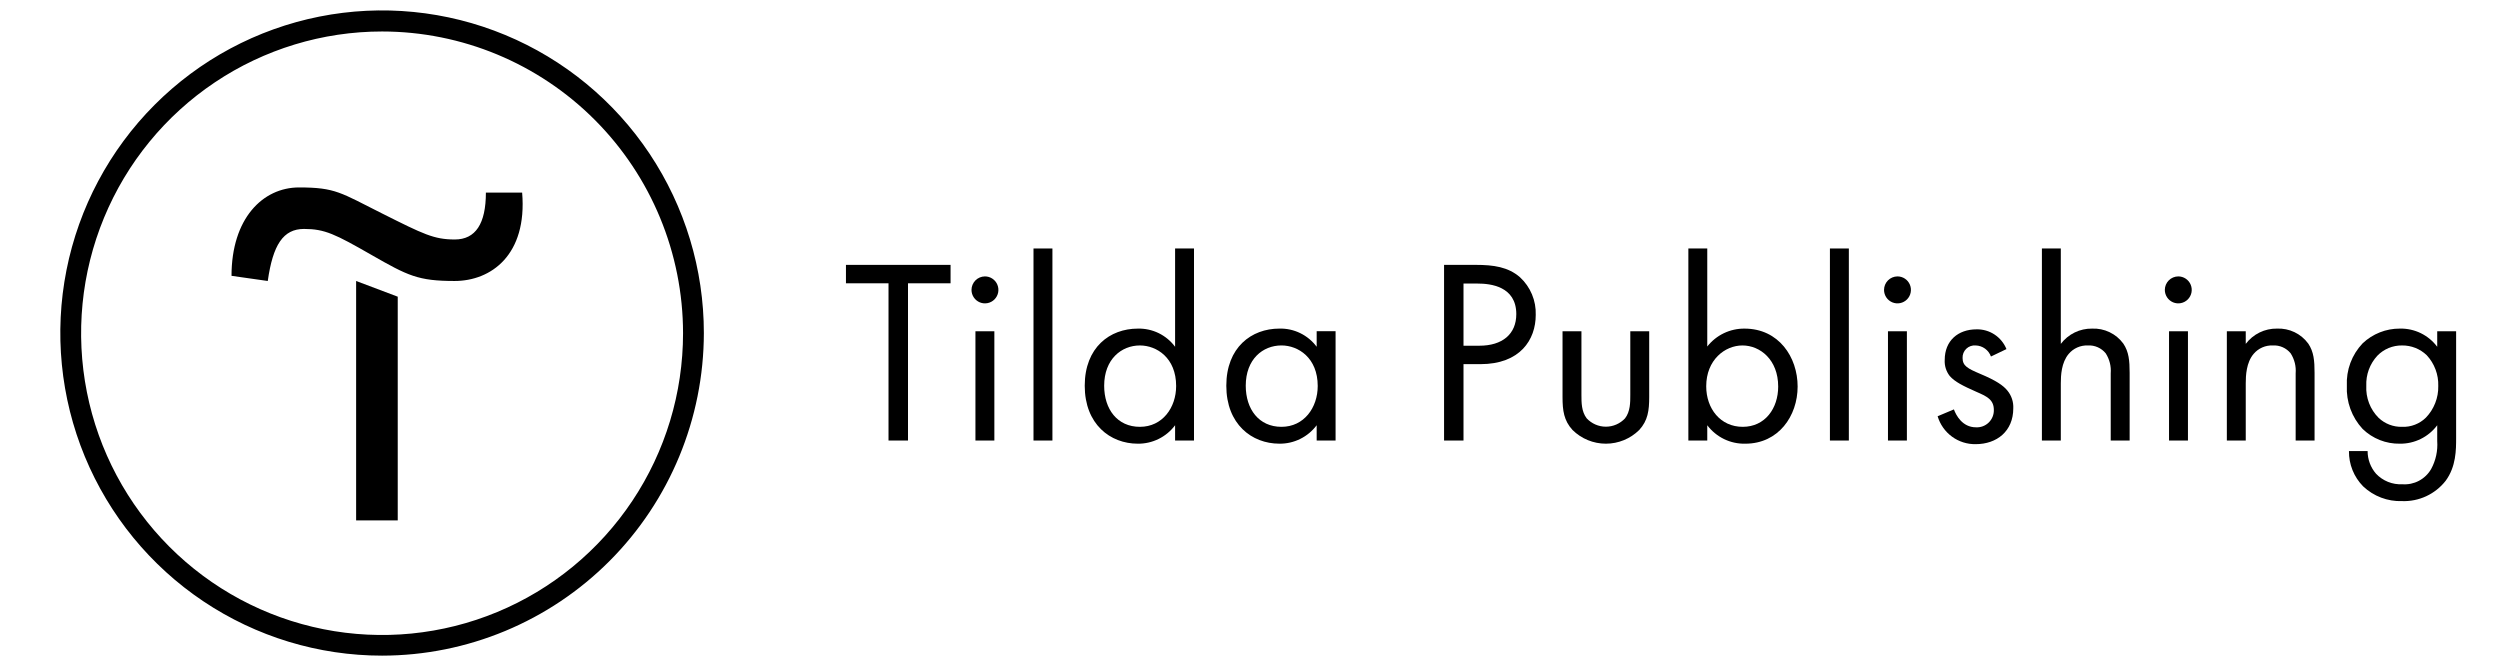 <?xml version="1.0" encoding="UTF-8"?> <svg xmlns="http://www.w3.org/2000/svg" width="160" height="42" viewBox="0 0 160 42" fill="none"><g clip-path="url(#clip0_2169_45112)"><path d="M25.455 18.988V33.304H22.792V17.983L25.455 18.988Z" fill="black"></path><path d="M14.817 17.653C14.817 13.992 16.807 11.996 19.141 11.996C21.474 11.996 21.804 12.333 24.453 13.661C27.102 14.989 27.775 15.327 29.106 15.327C30.438 15.327 31.097 14.315 31.097 12.326H33.417C33.753 16.318 31.426 17.983 29.093 17.983C26.759 17.983 26.101 17.646 23.78 16.318C21.461 14.989 20.788 14.652 19.457 14.652C18.125 14.652 17.466 15.664 17.137 17.983L14.817 17.653Z" fill="black"></path><path d="M24.453 41.961C20.38 41.961 16.399 40.75 13.012 38.481C9.625 36.212 6.986 32.988 5.427 29.215C3.869 25.442 3.461 21.291 4.255 17.286C5.05 13.28 7.011 9.601 9.891 6.714C12.771 3.826 16.441 1.86 20.436 1.063C24.43 0.267 28.571 0.675 32.334 2.238C36.097 3.801 39.313 6.447 41.576 9.843C43.839 13.238 45.047 17.23 45.047 21.314C45.04 26.788 42.869 32.036 39.008 35.907C35.147 39.777 29.913 41.955 24.453 41.961ZM24.453 2.015C20.643 2.015 16.919 3.148 13.752 5.27C10.584 7.392 8.115 10.408 6.657 13.937C5.199 17.465 4.818 21.349 5.561 25.095C6.304 28.841 8.139 32.282 10.833 34.983C13.527 37.684 16.959 39.523 20.695 40.268C24.432 41.014 28.305 40.631 31.824 39.169C35.344 37.708 38.352 35.232 40.469 32.056C42.586 28.881 43.715 25.147 43.715 21.327C43.712 16.206 41.681 11.296 38.069 7.675C34.458 4.054 29.561 2.018 24.453 2.015Z" fill="black"></path><path d="M58.112 18.131V28.194H56.865V18.131H54.141V16.952H60.836V18.131H58.112Z" fill="black"></path><path d="M63.034 17.69C63.204 17.689 63.371 17.739 63.513 17.834C63.655 17.928 63.766 18.063 63.831 18.22C63.897 18.378 63.914 18.552 63.882 18.719C63.849 18.887 63.767 19.041 63.647 19.162C63.527 19.283 63.373 19.366 63.206 19.399C63.039 19.433 62.866 19.416 62.708 19.351C62.551 19.285 62.416 19.175 62.322 19.033C62.227 18.891 62.176 18.724 62.176 18.553C62.177 18.325 62.268 18.106 62.428 17.945C62.589 17.783 62.806 17.692 63.034 17.69ZM63.639 21.199V28.194H62.428V21.199H63.639Z" fill="black"></path><path d="M67.355 15.903V28.194H66.144V15.903H67.355Z" fill="black"></path><path d="M75.206 15.903H76.416V28.194H75.206V27.216C74.928 27.587 74.568 27.887 74.153 28.092C73.738 28.297 73.281 28.401 72.819 28.396C71.053 28.396 69.423 27.149 69.423 24.688C69.423 22.227 71.037 21.031 72.819 21.031C73.28 21.019 73.738 21.118 74.154 21.32C74.569 21.523 74.93 21.822 75.206 22.194V15.903ZM70.667 24.688C70.667 26.188 71.507 27.317 72.953 27.317C74.399 27.317 75.273 26.087 75.273 24.705C75.273 22.901 74.029 22.109 72.953 22.109C71.776 22.109 70.667 22.986 70.667 24.688Z" fill="black"></path><path d="M84.267 21.198H85.477V28.193H84.267V27.215C83.989 27.586 83.629 27.887 83.214 28.091C82.799 28.297 82.342 28.401 81.879 28.395C80.114 28.395 78.484 27.148 78.484 24.687C78.484 22.227 80.097 21.03 81.879 21.03C82.341 21.018 82.799 21.117 83.214 21.32C83.63 21.522 83.991 21.822 84.267 22.193V21.198ZM79.728 24.687C79.728 26.187 80.568 27.317 82.014 27.317C83.46 27.317 84.334 26.086 84.334 24.704C84.334 22.901 83.09 22.108 82.014 22.108C80.82 22.108 79.728 22.985 79.728 24.687Z" fill="black"></path><path d="M94.454 16.952C95.581 16.952 96.522 17.083 97.279 17.744C97.61 18.049 97.872 18.422 98.046 18.838C98.22 19.254 98.302 19.703 98.287 20.154C98.287 21.738 97.295 23.306 94.74 23.306H93.664V28.194H92.42V16.952H94.454ZM93.664 22.126H94.673C96.152 22.126 97.043 21.384 97.043 20.104C97.043 18.317 95.379 18.148 94.572 18.148H93.664V22.126Z" fill="black"></path><path d="M101.212 25.274C101.212 25.763 101.212 26.336 101.548 26.774C101.706 26.943 101.896 27.077 102.107 27.169C102.318 27.261 102.545 27.308 102.776 27.308C103.006 27.308 103.233 27.261 103.444 27.169C103.655 27.077 103.845 26.943 104.003 26.774C104.339 26.336 104.339 25.763 104.339 25.274V21.199H105.549V25.412C105.549 26.272 105.465 26.913 104.911 27.519C104.341 28.081 103.574 28.396 102.776 28.396C101.977 28.396 101.21 28.081 100.641 27.519C100.086 26.913 100.002 26.272 100.002 25.412V21.199H101.212V25.274Z" fill="black"></path><path d="M109.265 28.194H108.055V15.903H109.265V22.177C109.549 21.815 109.912 21.524 110.326 21.325C110.74 21.127 111.193 21.026 111.652 21.031C113.838 21.031 115.048 22.851 115.048 24.739C115.048 26.626 113.821 28.396 111.703 28.396C111.232 28.408 110.766 28.307 110.342 28.102C109.918 27.896 109.549 27.593 109.265 27.216V28.194ZM113.804 24.739C113.804 23.019 112.644 22.109 111.518 22.109C110.391 22.109 109.198 23.036 109.198 24.722C109.198 26.154 110.106 27.317 111.535 27.317C112.964 27.317 113.804 26.138 113.804 24.739Z" fill="black"></path><path d="M118.326 15.903V28.194H117.115V15.903H118.326Z" fill="black"></path><path d="M121.435 17.69C121.606 17.689 121.773 17.739 121.915 17.834C122.057 17.928 122.167 18.063 122.233 18.22C122.299 18.378 122.316 18.552 122.283 18.719C122.251 18.887 122.169 19.041 122.049 19.162C121.928 19.283 121.775 19.366 121.608 19.399C121.441 19.433 121.268 19.416 121.11 19.351C120.953 19.285 120.818 19.175 120.723 19.033C120.629 18.891 120.578 18.724 120.578 18.553C120.579 18.325 120.67 18.106 120.83 17.945C120.991 17.783 121.208 17.692 121.435 17.69ZM122.041 21.199V28.194H120.83V21.199H122.041Z" fill="black"></path><path d="M127.421 22.817C127.348 22.615 127.216 22.439 127.042 22.312C126.868 22.186 126.66 22.115 126.446 22.109C126.336 22.099 126.225 22.112 126.121 22.149C126.017 22.185 125.922 22.243 125.842 22.32C125.762 22.396 125.7 22.489 125.659 22.591C125.618 22.694 125.6 22.804 125.605 22.915C125.605 23.421 125.941 23.589 126.731 23.926C127.74 24.348 128.211 24.668 128.48 25.005C128.738 25.322 128.87 25.725 128.85 26.134C128.85 27.601 127.791 28.426 126.446 28.426C125.9 28.437 125.367 28.267 124.927 27.945C124.486 27.622 124.164 27.164 124.008 26.64L125.05 26.201C125.185 26.572 125.588 27.348 126.462 27.348C126.612 27.356 126.762 27.333 126.902 27.281C127.042 27.228 127.17 27.147 127.277 27.043C127.385 26.938 127.469 26.812 127.526 26.674C127.582 26.535 127.61 26.385 127.606 26.235C127.606 25.561 127.135 25.359 126.479 25.072C125.639 24.701 125.101 24.432 124.781 24.061C124.553 23.769 124.44 23.403 124.462 23.033C124.462 21.802 125.319 21.078 126.496 21.078C126.906 21.068 127.309 21.184 127.651 21.41C127.993 21.636 128.259 21.961 128.413 22.342L127.421 22.817Z" fill="black"></path><path d="M130.682 15.903H131.892V22.008C132.126 21.699 132.428 21.45 132.776 21.28C133.124 21.11 133.506 21.024 133.893 21.031C134.279 21.014 134.664 21.092 135.013 21.26C135.362 21.427 135.664 21.679 135.893 21.991C136.246 22.514 136.297 23.087 136.297 23.862V28.194H135.086V23.896C135.123 23.445 135.011 22.995 134.767 22.615C134.63 22.446 134.455 22.312 134.256 22.224C134.058 22.136 133.841 22.096 133.624 22.109C133.392 22.1 133.161 22.143 132.948 22.237C132.735 22.33 132.547 22.471 132.397 22.649C131.926 23.205 131.892 24.031 131.892 24.536V28.194H130.682V15.903Z" fill="black"></path><path d="M139.407 17.69C139.577 17.689 139.744 17.739 139.886 17.834C140.028 17.928 140.139 18.063 140.204 18.22C140.27 18.378 140.287 18.552 140.255 18.719C140.222 18.887 140.14 19.041 140.02 19.162C139.9 19.283 139.746 19.366 139.579 19.399C139.412 19.433 139.239 19.416 139.081 19.351C138.924 19.285 138.789 19.175 138.695 19.033C138.6 18.891 138.549 18.724 138.549 18.553C138.55 18.325 138.641 18.106 138.801 17.945C138.962 17.783 139.179 17.692 139.407 17.69ZM140.029 21.199V28.194H138.818V21.199H140.029Z" fill="black"></path><path d="M142.518 21.199H143.728V22.008C143.961 21.699 144.264 21.449 144.612 21.279C144.959 21.109 145.342 21.024 145.728 21.03C146.115 21.013 146.5 21.092 146.849 21.259C147.198 21.427 147.5 21.678 147.729 21.991C148.082 22.513 148.132 23.086 148.132 23.862V28.193H146.922V23.895C146.959 23.445 146.847 22.995 146.603 22.614C146.466 22.445 146.291 22.311 146.092 22.223C145.893 22.135 145.676 22.096 145.46 22.109C145.228 22.099 144.996 22.143 144.784 22.236C144.571 22.33 144.382 22.471 144.232 22.648C143.762 23.204 143.728 24.03 143.728 24.536V28.193H142.518V21.199Z" fill="black"></path><path d="M155.982 21.199H157.192V28.025C157.192 28.784 157.192 29.863 156.52 30.773C156.19 31.194 155.765 31.531 155.28 31.757C154.795 31.982 154.264 32.09 153.729 32.07C153.273 32.086 152.818 32.01 152.391 31.848C151.964 31.686 151.573 31.441 151.241 31.127C150.948 30.829 150.717 30.477 150.561 30.089C150.405 29.701 150.328 29.286 150.333 28.868H151.527C151.526 29.401 151.717 29.916 152.065 30.317C152.28 30.545 152.542 30.723 152.832 30.84C153.122 30.956 153.434 31.008 153.746 30.992C154.115 31.021 154.485 30.944 154.812 30.771C155.139 30.598 155.411 30.336 155.595 30.014C155.892 29.468 156.026 28.848 155.982 28.227V27.216C155.705 27.587 155.344 27.887 154.929 28.092C154.514 28.297 154.057 28.401 153.595 28.396C153.155 28.404 152.717 28.325 152.307 28.163C151.898 28.001 151.524 27.759 151.208 27.452C150.864 27.082 150.598 26.647 150.425 26.172C150.251 25.698 150.175 25.193 150.199 24.688C150.175 24.191 150.251 23.694 150.425 23.227C150.598 22.761 150.865 22.334 151.208 21.974C151.852 21.363 152.707 21.025 153.595 21.03C154.056 21.02 154.514 21.12 154.929 21.322C155.344 21.525 155.705 21.823 155.982 22.194V21.199ZM152.149 22.767C151.911 23.024 151.726 23.327 151.604 23.657C151.483 23.986 151.428 24.337 151.443 24.688C151.423 25.067 151.483 25.446 151.619 25.801C151.755 26.155 151.964 26.477 152.233 26.744C152.637 27.125 153.175 27.331 153.729 27.317C154.011 27.329 154.292 27.283 154.555 27.181C154.818 27.08 155.058 26.925 155.259 26.727C155.517 26.459 155.719 26.142 155.855 25.795C155.991 25.448 156.057 25.078 156.049 24.705C156.072 23.975 155.806 23.267 155.31 22.733C154.885 22.325 154.317 22.101 153.729 22.109C153.435 22.105 153.143 22.162 152.872 22.274C152.6 22.387 152.354 22.555 152.149 22.767Z" fill="black"></path></g><defs><clipPath id="clip0_2169_45112"><rect width="153.333" height="41.294" fill="white" transform="translate(3.86 0.667)"></rect></clipPath></defs></svg> 